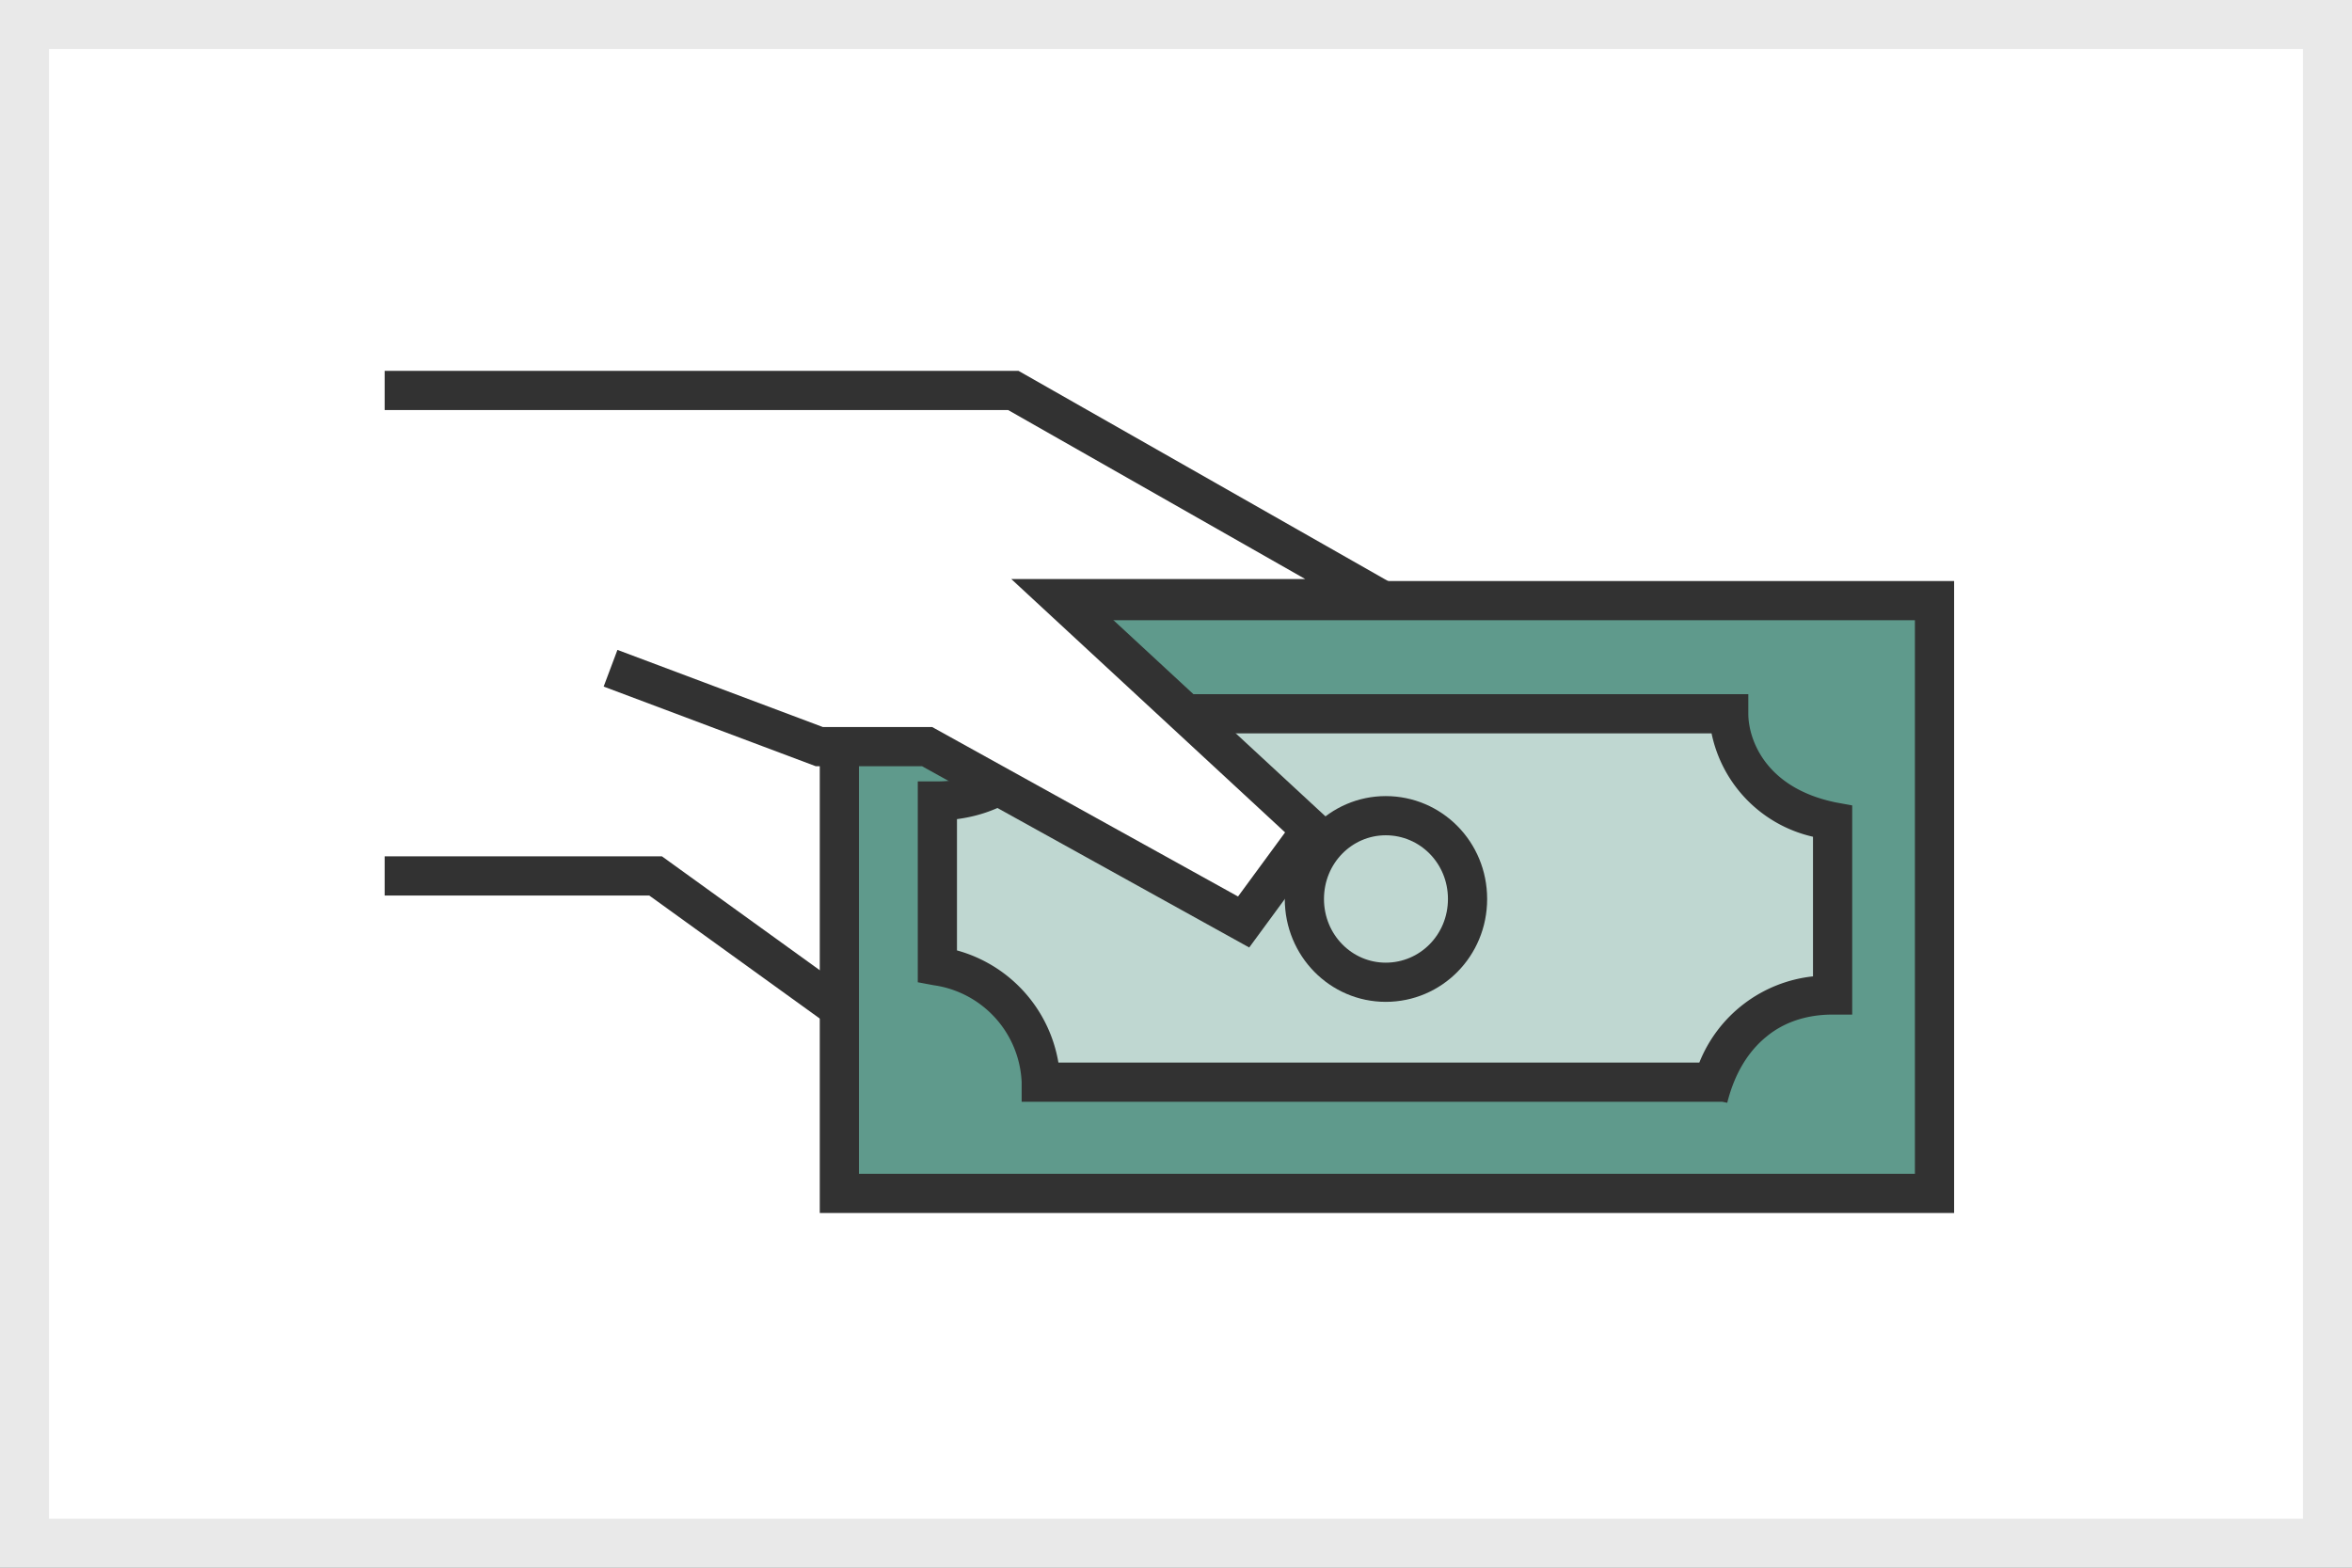 <svg xmlns="http://www.w3.org/2000/svg" width="48" height="32" fill="none">
  <rect width="100%" height="100%" fill="#808080" stroke="none"/>
  <path fill="#fff" d="M.5.5h47v31H.5z"/>
  <path fill="#5F9A8C" stroke="#323232" stroke-width=".8" d="M17.13 12.26h22.35v12.1H17.13z"/>
  <path fill="#BFD7D1" d="M20.3 14.9c0 .76-.92 1.26-1.38 1.42v3.3c1.48 0 2.16 1.56 2.31 2.34h13.85c.74-1.5 1.84-1.88 2.3-1.88v-3.3c-1.1 0-2-1.25-2.3-1.87H20.3Z"/>
  <path fill="#323232" fill-rule="evenodd" d="M20.99 16.1c-.42.35-.92.55-1.46.62v2.68a2.87 2.87 0 0 1 2.07 2.29h13.08A2.82 2.82 0 0 1 37 19.93v-2.85a2.73 2.73 0 0 1-2.07-2.11H21.84c-.2.46-.5.84-.85 1.14Zm.38-1.93-.1-.03c-.15.6-.43 1.05-.79 1.35-.36.3-.82.46-1.35.46h-.4v4.1l.32.06a2.09 2.09 0 0 1 1.8 1.98v.4h14.3l.1.02c.15-.6.43-1.05.8-1.35.35-.29.81-.45 1.35-.45h.4v-4.27l-.33-.06c-1.47-.3-1.79-1.32-1.79-1.81v-.4h-14.3Z" clip-rule="evenodd"/>
  <path fill="#BFD7D1" stroke="#323232" stroke-width=".8" d="M29.95 18.35c0 .95-.75 1.7-1.67 1.7-.91 0-1.66-.75-1.66-1.7s.75-1.7 1.66-1.7c.92 0 1.67.75 1.67 1.7Z"/>
  <path fill="#fff" d="M20.77 8H7.85l3.23 4.7 5.65 2.54h2.2l6.45 3.58 1.39-1.88s-5.6-4.72-5.1-4.72h5.92L20.77 8Z"/>
  <path stroke="#323232" stroke-width=".8" d="M7.85 7.97h12.83l7.47 4.25h-6.49l5.1 4.72-1.38 1.88-6.46-3.58h-2.2l-4.26-1.6M17.08 20.55l-3.7-2.67H7.85"/>
  <path stroke="#E9E9E9" d="M.5.5h47v31H.5z"/>
</svg>